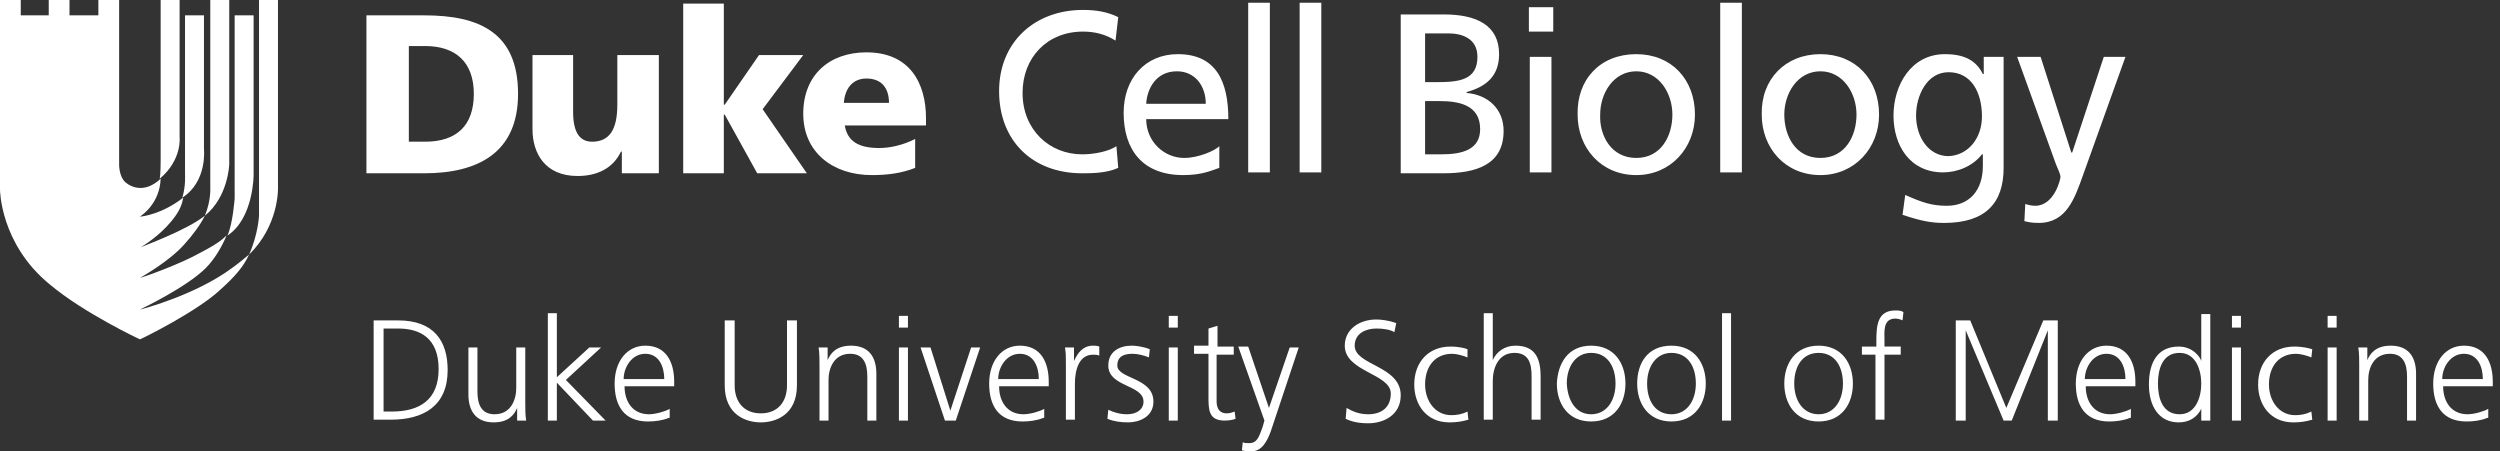 <svg version="1.1" id="Layer_1" xmlns="http://www.w3.org/2000/svg" width="277" height="50" x="0" y="0" viewBox="0 0 277 50" style="enable-background:new 0 0 277 50" xml:space="preserve"><rect x="0" y="0" width="277" height="50" fill="#333333" stroke="none"/><style>.st0{fill:#fff}</style><path class="st0" d="M25.7 29.7c-3.9 2.9-9.7 4.5-10.2 4.6.4-.2 5.2-2.5 7.3-4.6 1-1 1.8-2.4 2.3-3.6-.3.2-.4.6-2.9 1.9-2.3 1.3-6.3 2.7-6.7 2.8.3-.2 3.2-1.8 4.9-3.7 1-1.1 1.8-2.2 2.3-3.2-2 1.6-6.7 3.3-7.1 3.5.3-.2 2-1.2 3.4-2.9 1-1.2 1.2-2 1.3-2.6-2.3 1.8-4.5 2.1-4.8 2.1.3-.2 2.2-1.5 2.3-4.2-1.7 1.6-3.2 1-3.9.4-.7-.6-.7-1.9-.7-1.9V0h-2.3v1.7H7.7V0H5.4v1.7H2.3V0H0v21s0 6 5.5 10.5c3.8 3.2 10 6.1 10 6.1.5-.2 6.3-3.1 8.8-5.4 1.8-1.6 2.7-2.7 3.3-4-.6.5-1.2 1-1.9 1.5z"/><path class="st0" d="M22.6 16.5V1.7h-2.1v17.6s.1 1.3-.3 2.6c2.8-1.8 2.4-5.4 2.4-5.4zM25.4 18.2V0h-2.1v20.8s.1 1.4-.6 3.1c2.6-2.1 2.7-5.7 2.7-5.7zM28.1 19.4V1.7H26V22s-.2 2.8-.8 4.1c2.9-1.9 2.9-6.7 2.9-6.7z"/><path class="st0" d="M30.8 20.9V0h-2.1v23.9s-.1 2.1-1.1 4.3c3.3-3.2 3.2-7.3 3.2-7.3zM19.9 15.2V0h-2.1v17.9s0 1.4-.1 1.9c2.5-2.1 2.2-4.6 2.2-4.6zM41.4 35.5h2.7c4 0 5.5 2.3 5.5 5.5 0 4-2.7 5.5-6.3 5.5h-1.9v-11zm1.1 10.1h.9c3.1 0 5.2-1.3 5.2-4.7 0-3.4-2-4.5-4.5-4.5h-1.6v9.2zM58.2 44.7c0 .6 0 1.3.1 1.9h-1v-1.4c-.3.7-.9 1.6-2.6 1.6-2 0-2.8-1.3-2.8-3.1v-5.2h1v4.9c0 1.5.5 2.5 1.9 2.5 1.8 0 2.4-1.6 2.4-2.9v-4.5h1v6.2zM60.7 34.7h1v7.1l3.6-3.3h1.3l-3.9 3.6 4.4 4.5h-1.4l-4-4.2v4.2h-1V34.7zM74.1 46.3c-.7.3-1.6.4-2.3.4-2.7 0-3.7-1.8-3.7-4.2 0-2.5 1.4-4.2 3.4-4.2 2.3 0 3.2 1.8 3.2 4v.5h-5.5c0 1.7.9 3.1 2.7 3.1.7 0 1.8-.3 2.3-.6v1zm-.5-4.3c0-1.4-.6-2.8-2.1-2.8s-2.4 1.5-2.4 2.8h4.5zM88.3 42.7c0 3.3-2.4 4.1-4 4.1s-4-.8-4-4.1v-7.2h1.1v7.2c0 1.8 1 3.1 2.9 3.1s2.9-1.3 2.9-3.1v-7.2h1.1v7.2zM90.8 40.4c0-.6 0-1.3-.1-1.9h1v1.4c.3-.7.9-1.6 2.6-1.6 2 0 2.8 1.3 2.8 3.1v5.2h-1v-4.9c0-1.5-.5-2.5-1.9-2.5-1.8 0-2.4 1.6-2.4 2.9v4.5h-1v-6.2zM100.6 36.3h-1V35h1v1.3zm-1 2.2h1v8.1h-1v-8.1zM105.9 46.6h-1.2l-2.7-8.1h1.1l2.2 7 2.3-7h1l-2.7 8.1zM115.6 46.3c-.7.3-1.6.4-2.3.4-2.7 0-3.7-1.8-3.7-4.2 0-2.5 1.4-4.2 3.4-4.2 2.3 0 3.2 1.8 3.2 4v.5h-5.5c0 1.7.9 3.1 2.7 3.1.7 0 1.8-.3 2.3-.6v1zm-.5-4.3c0-1.4-.6-2.8-2.1-2.8s-2.4 1.5-2.4 2.8h4.5zM118.1 40.3c0-.9 0-1.2-.1-1.8h1V40c.4-.9 1-1.7 2.1-1.7.2 0 .5 0 .7.1v1c-.2-.1-.5-.1-.7-.1-1.6 0-2 1.8-2 3.2v4h-1v-6.2zM122.8 45.4c.6.3 1.3.5 2.1.5 1 0 1.8-.5 1.8-1.4 0-1.9-3.9-1.6-3.9-4 0-1.6 1.3-2.2 2.6-2.2.4 0 1.3.1 2 .4l-.1.9c-.5-.2-1.2-.4-1.8-.4-1 0-1.7.3-1.7 1.3 0 1.5 4 1.3 4 4 0 1.7-1.6 2.3-2.8 2.3-.8 0-1.6-.1-2.3-.4l.1-1zM130.5 36.3h-1V35h1v1.3zm-1 2.2h1v8.1h-1v-8.1zM136.6 39.3h-1.8v5.2c0 .7.3 1.3 1.1 1.3.4 0 .6-.1.9-.2l.1.8c-.2.1-.7.2-1.2.2-1.8 0-1.8-1.2-1.8-2.7v-4.7h-1.6v-.9h1.6v-1.9l1-.3v2.3h1.8v.9zM140.8 47.8c-.4 1.1-1 2.2-2.1 2.2-.4 0-.7 0-1.1-.1l.1-.9c.2.1.4.1.7.1.9 0 1.1-.7 1.5-1.8l.2-.7-2.9-8.2h1.1l2.3 6.8 2.3-6.7h1l-3.1 9.3zM149.2 45.2c.7.4 1.4.7 2.4.7 1.4 0 2.5-.7 2.5-2.3 0-2.2-5.1-2.4-5.1-5.3 0-1.8 1.6-2.9 3.5-2.9.5 0 1.4.1 2.2.4l-.2 1c-.5-.3-1.3-.4-2-.4-1.1 0-2.4.5-2.4 1.9 0 2.2 5.1 2.2 5.1 5.5 0 2.2-1.9 3.1-3.6 3.1-1.1 0-1.9-.2-2.5-.5l.1-1.2zM162.6 39.6c-.5-.2-1.2-.4-1.7-.4-1.9 0-3 1.4-3 3.4 0 1.8 1.1 3.4 2.9 3.4.6 0 1.2-.1 1.8-.4l.1.9c-.7.2-1.3.3-2.1.3-2.6 0-3.9-2-3.9-4.2 0-2.5 1.6-4.2 4-4.2 1 0 1.7.2 1.9.3v.9zM164.4 34.7h1v5.2c.4-.9 1.3-1.6 2.5-1.6 2.2 0 2.8 1.4 2.8 3.4v4.8h-1v-4.8c0-1.4-.3-2.6-1.9-2.6-1.8 0-2.4 1.7-2.4 3.1v4.3h-1V34.7zM176.3 38.3c2.6 0 3.8 2 3.8 4.2s-1.2 4.2-3.8 4.2c-2.6 0-3.8-2-3.8-4.2.1-2.2 1.2-4.2 3.8-4.2zm0 7.6c1.7 0 2.7-1.5 2.7-3.4s-.9-3.4-2.7-3.4c-1.7 0-2.7 1.5-2.7 3.4.1 1.9 1 3.4 2.7 3.4zM185.2 38.3c2.6 0 3.8 2 3.8 4.2s-1.2 4.2-3.8 4.2c-2.6 0-3.8-2-3.8-4.2s1.1-4.2 3.8-4.2zm0 7.6c1.7 0 2.7-1.5 2.7-3.4s-.9-3.4-2.7-3.4c-1.7 0-2.7 1.5-2.7 3.4s.9 3.4 2.7 3.4zM190.8 34.7h1v11.9h-1V34.7zM201.5 38.3c2.6 0 3.8 2 3.8 4.2s-1.2 4.2-3.8 4.2c-2.6 0-3.8-2-3.8-4.2s1.2-4.2 3.8-4.2zm0 7.6c1.7 0 2.7-1.5 2.7-3.4s-.9-3.4-2.7-3.4-2.7 1.5-2.7 3.4 1 3.4 2.7 3.4zM207.9 39.3h-1.6v-.9h1.6v-.6c0-1.7.1-3.4 2.1-3.4.3 0 .7 0 .9.2l-.1.9c-.2-.1-.5-.2-.8-.2-1.4 0-1.2 1.5-1.2 2.4v.7h1.8v.9h-1.8v7.2h-1v-7.2zM216.6 35.5h1.7l4 9.7 4.1-9.7h1.6v11.1h-1.1v-10l-4 10h-.9l-4.2-10v10h-1.1V35.5zM236 46.3c-.7.3-1.6.4-2.3.4-2.7 0-3.7-1.8-3.7-4.2 0-2.5 1.4-4.2 3.4-4.2 2.3 0 3.2 1.8 3.2 4v.5h-5.5c0 1.7.9 3.1 2.7 3.1.7 0 1.8-.3 2.3-.6v1zm-.5-4.3c0-1.4-.6-2.8-2.1-2.8S231 40.7 231 42h4.5zM244.9 46.6h-1v-1.3c-.5 1-1.4 1.5-2.5 1.5-2.2 0-3.3-1.8-3.3-4.2 0-2.5 1-4.2 3.3-4.2 1.6 0 2.4 1.2 2.5 1.6v-5.2h1v11.8zm-3.4-.7c1.8 0 2.4-1.9 2.4-3.4s-.6-3.4-2.4-3.4c-1.9 0-2.4 1.8-2.4 3.4 0 1.6.5 3.4 2.4 3.4zM248.3 36.3h-1V35h1v1.3zm-1 2.2h1v8.1h-1v-8.1zM256.1 39.6c-.5-.2-1.2-.4-1.7-.4-1.9 0-3 1.4-3 3.4 0 1.8 1.1 3.4 2.9 3.4.6 0 1.2-.1 1.8-.4l.1.9c-.7.2-1.3.3-2.1.3-2.6 0-3.9-2-3.9-4.2 0-2.5 1.6-4.2 4-4.2 1 0 1.7.2 2 .3l-.1.9zM258.9 36.3h-1V35h1v1.3zm-1 2.2h1v8.1h-1v-8.1zM261.4 40.4c0-.6 0-1.3-.1-1.9h1v1.4c.3-.7.9-1.6 2.6-1.6 2 0 2.8 1.3 2.8 3.1v5.2h-1v-4.9c0-1.5-.5-2.5-1.9-2.5-1.8 0-2.4 1.6-2.4 2.9v4.5h-1v-6.2zM275.6 46.3c-.7.3-1.6.4-2.3.4-2.7 0-3.7-1.8-3.7-4.2 0-2.5 1.4-4.2 3.4-4.2 2.3 0 3.2 1.8 3.2 4v.5h-5.5c0 1.7.9 3.1 2.7 3.1.7 0 1.8-.3 2.3-.6v1zm-.5-4.3c0-1.4-.6-2.8-2.1-2.8s-2.4 1.5-2.4 2.8h4.5zM40.6 1.7H47c6.1 0 10.4 1.9 10.4 8.7 0 6.5-4.4 8.8-10.4 8.8h-6.4V1.7zm4.7 14h1.8c3.5 0 5.4-1.8 5.4-5.3s-2-5.3-5.4-5.3h-1.8v10.6zM73 19.2h-4.1v-2.4h-.1c-.9 1.9-2.7 2.7-4.8 2.7-3.6 0-5-2.5-5-5.2V6.1h4.5v6.3c0 2.5.9 3.3 2.1 3.3 1.9 0 2.8-1.3 2.8-4.1V6.1H73v13.1zM75.7.4h4.5v11.2h.1l3.8-5.5H89l-4.5 6 4.9 7.1h-5.5l-3.6-6.5h-.1v6.5h-4.5V.4z"/><path class="st0" d="M93.6 13.9c.3 1.8 1.6 2.5 3.8 2.5 1.2 0 2.6-.3 4-1v3.2c-1.5.6-3.1.8-4.8.8-4.3 0-7.6-2.5-7.6-6.8s2.9-6.8 7-6.8c4.8 0 6.6 3.4 6.6 7.3v.8h-9zm4.9-2.5c0-1.5-.7-2.7-2.5-2.7-1.6 0-2.4 1.2-2.5 2.7h5z"/><g><path class="st0" d="M123.6 4.5c-1.1-.7-2.3-1-3.6-1-4 0-6.7 2.9-6.7 6.8 0 4.1 3 6.8 6.6 6.8 1.3 0 2.9-.3 3.8-.9l.2 2.4c-1.3.6-3 .6-4 .6-5.5 0-9.2-3.6-9.2-9.1 0-5.4 3.9-9 9.3-9 1.4 0 2.7.2 3.9.8l-.3 2.6zM135.1 18.6c-.9.3-1.9.8-4 .8-4.5 0-6.6-2.8-6.6-6.9 0-3.8 2.4-6.5 6-6.5 4.3 0 5.6 3.1 5.6 7.2H127c0 2.5 2 4.3 4.2 4.3 1.6 0 3.4-.8 3.9-1.3v2.4zm-1.5-7.1c0-2-1.2-3.6-3.2-3.6-2.3 0-3.3 1.9-3.4 3.6h6.6zM138.3.3h2.4v18.8h-2.4V.3zM144 .3h2.4v18.8H144V.3zM155.3 1.6h4.7c3.6 0 6.1 1.2 6.1 4.4 0 2.4-1.4 3.6-3.6 4.2v.1c2.4.2 4.1 1.8 4.1 4.2 0 3.8-3.1 4.7-6.7 4.7h-4.7V1.6zm2.5 7.5h1.4c2.4 0 4.5-.2 4.5-2.8 0-2.1-1.8-2.6-3.2-2.6h-2.6v5.4zm0 8h1.9c2.3 0 4.3-.5 4.3-2.8 0-2.7-2.4-3.1-4.5-3.1h-1.6v5.9zM172.1 3.5h-2.7V.8h2.7v2.7zm-2.6 2.8h2.4v12.8h-2.4V6.3zM181.3 6c3.9 0 6.5 2.8 6.5 6.7 0 3.7-2.7 6.7-6.5 6.7-3.9 0-6.5-3-6.5-6.7-.1-3.9 2.5-6.7 6.5-6.7zm0 11.5c2.8 0 4-2.5 4-4.8 0-2.4-1.5-4.8-4-4.8s-4 2.4-4 4.8c-.1 2.3 1.2 4.8 4 4.8zM190.6.3h2.4v18.8h-2.4V.3zM201.7 6c3.9 0 6.5 2.8 6.5 6.7 0 3.7-2.7 6.7-6.5 6.7-3.9 0-6.5-3-6.5-6.7-.1-3.9 2.6-6.7 6.5-6.7zm0 11.5c2.8 0 4-2.5 4-4.8 0-2.4-1.5-4.8-4-4.8s-4 2.4-4 4.8c0 2.3 1.2 4.8 4 4.8zM222 18.6c0 3.9-2 6.1-6.6 6.1-1.4 0-2.5-.2-4.6-.9l.3-2.2c1.8.8 2.9 1.2 4.6 1.2 2.5 0 4-1.7 4-4.4v-1.3h-.1c-1 1.3-2.7 2-4.3 2-3.7 0-5.5-3-5.5-6.3s1.9-6.8 5.7-6.8c2.3 0 3.5.8 4.2 2.2h.1V6.3h2.2v12.3zm-2.4-5.7c0-2.7-1.2-4.9-3.7-4.9-2.4 0-3.6 2.6-3.6 4.8 0 2.4 1.4 4.5 3.6 4.5 2.2-.1 3.7-2 3.7-4.4zM224.4 22.6c.3.1.7.2 1.1.2 2.1 0 2.8-2.9 2.8-3.2 0-.3-.3-.9-.5-1.4l-4.3-11.9h2.6l3.4 10.6h.1l3.5-10.6h2.4l-4.7 13.1c-.9 2.5-1.8 5.3-4.9 5.3-.8 0-1.2-.1-1.6-.2l.1-1.9z"/></g></svg>